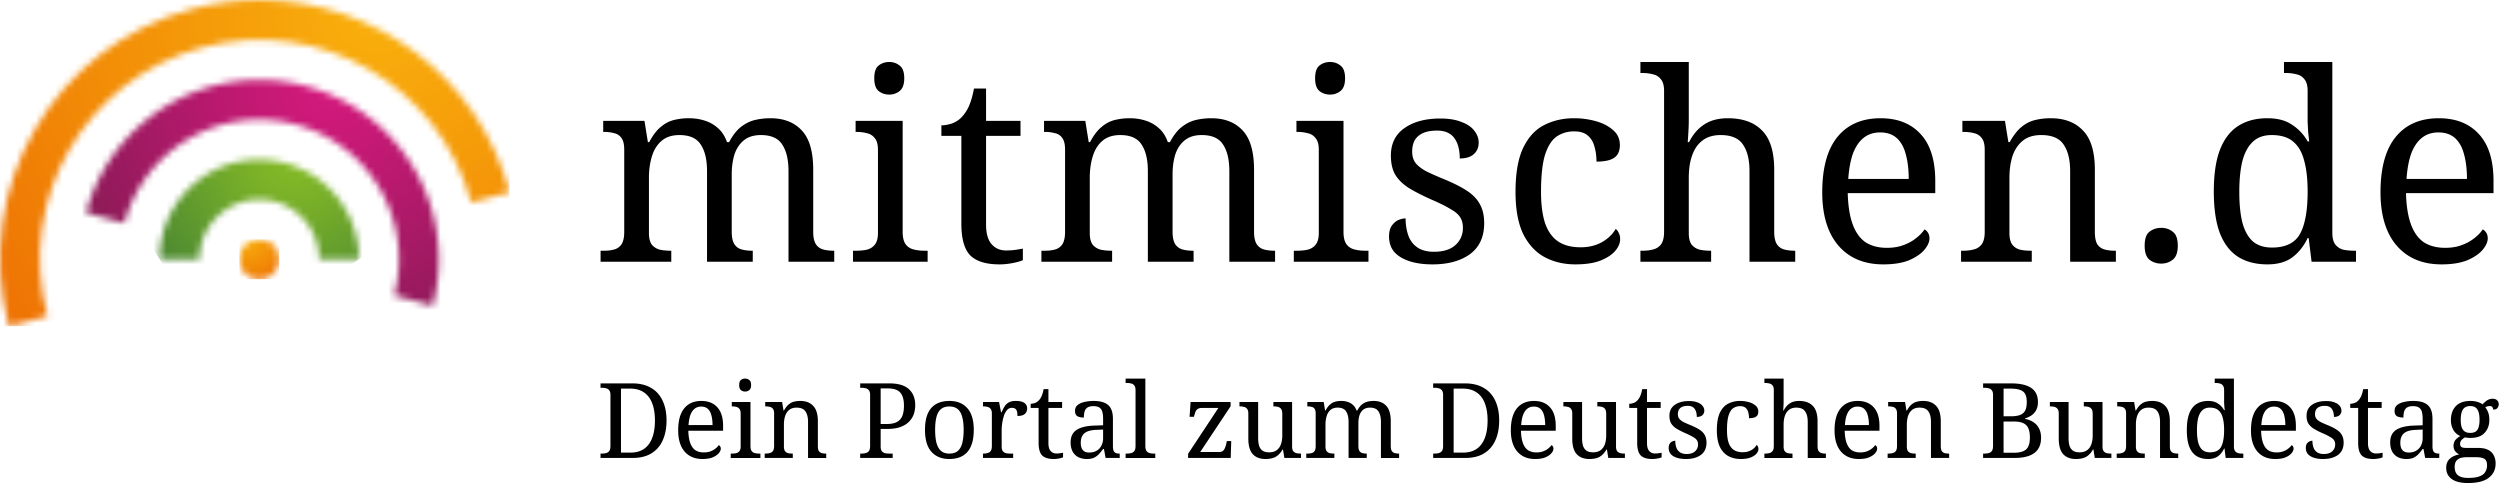 <svg xmlns="http://www.w3.org/2000/svg" fill="none" viewBox="0 0 383 74"><g clip-path="url(#a)"><mask id="b" width="79" height="50" x="0" y="0" maskUnits="userSpaceOnUse" style="mask-type:luminance"><path fill="#fff" d="M29.446 1.362C8.26 7.045-4.312 28.822 1.362 50l5.9-1.579C2.464 30.496 13.1 12.068 31.025 7.261c17.925-4.806 36.353 5.84 41.16 23.765l5.9-1.58C73.33 11.704 57.278 0 39.744 0c-3.401 0-6.854.442-10.299 1.362Z"/></mask><g mask="url(#b)"><path fill="url(#c)" d="M45.286-40.339-28.79 19.904 28.486 90.33l74.076-60.242L45.286-40.34Z"/></g><mask id="d" width="55" height="35" x="13" y="12" maskUnits="userSpaceOnUse" style="mask-type:luminance"><path fill="#fff" d="m13.17 32.605 5.9 1.587c3.054-11.409 14.784-18.176 26.193-15.122 11.409 3.054 18.176 14.784 15.122 26.193l5.908 1.588c3.93-14.663-4.78-29.75-19.443-33.672a27.417 27.417 0 0 0-7.131-.946c-12.138 0-23.243 8.104-26.54 20.389"/></mask><g mask="url(#d)"><path fill="url(#e)" d="M60.49-9.219.156 18.125 22.89 68.289l60.335-27.343L60.49-9.22Z"/></g><mask id="f" width="31" height="16" x="24" y="24" maskUnits="userSpaceOnUse" style="mask-type:luminance"><path fill="#fff" d="M24.45 39.728h6.107a9.159 9.159 0 0 1 9.162-9.162c5.058 0 9.162 4.103 9.162 9.162h6.108c0-8.434-6.837-15.279-15.279-15.279s-15.27 6.845-15.27 15.279"/></mask><g mask="url(#f)"><path fill="url(#g)" d="m45.87 10.461-28.412 18.55 16.121 24.694 28.413-18.55L45.87 10.46Z"/></g><mask id="h" width="7" height="7" x="36" y="36" maskUnits="userSpaceOnUse" style="mask-type:luminance"><path fill="#fff" d="M36.665 39.728a3.059 3.059 0 0 0 3.054 3.053 3.058 3.058 0 0 0 3.054-3.053 3.058 3.058 0 0 0-3.054-3.054 3.059 3.059 0 0 0-3.054 3.054Z"/></mask><g mask="url(#h)"><path fill="url(#i)" d="M42.773 36.665h-6.108v6.108h6.108v-6.108Z"/></g></g><path fill="#000" d="M92.008 40.1V38.41h.524c.617 0 1.154-.067 1.61-.201a1.925 1.925 0 0 0 1.088-.806c.268-.43.402-1.06.402-1.892V22.946c0-.805-.134-1.396-.402-1.771a1.764 1.764 0 0 0-1.128-.765 5.575 5.575 0 0 0-1.57-.202h-.121v-1.691h6.322l.523 3.262h.202c.537-1.02 1.114-1.786 1.731-2.296.618-.537 1.289-.899 2.014-1.087a9.274 9.274 0 0 1 2.335-.282c.859 0 1.664.121 2.416.363.779.241 1.463.63 2.054 1.167.59.51 1.047 1.222 1.369 2.135h.322c.537-1.02 1.127-1.786 1.772-2.296.671-.537 1.382-.899 2.134-1.087a10.26 10.26 0 0 1 2.416-.282c2.067 0 3.678.631 4.832 1.893 1.154 1.235 1.732 3.235 1.732 6v9.503c0 .832.134 1.463.402 1.892.269.403.631.671 1.087.806.484.134 1.02.201 1.611.201h.121V40.1h-7.007V26.208c0-1.745-.322-3.1-.966-4.067-.617-.966-1.705-1.45-3.262-1.45-1.1 0-1.986.282-2.657.846-.645.537-1.114 1.262-1.41 2.174-.268.913-.402 1.906-.402 2.98v8.819c0 .832.134 1.463.402 1.892.269.403.631.671 1.088.806a6.01 6.01 0 0 0 1.61.201h.121V40.1h-7.006V26.208c0-1.745-.323-3.1-.967-4.067-.617-.966-1.705-1.45-3.262-1.45-1.154 0-2.08.31-2.778.927-.671.59-1.154 1.382-1.45 2.375-.295.994-.442 2.067-.442 3.222v8.496c0 .779.147 1.37.442 1.772.323.376.725.63 1.208.765.51.107 1.061.161 1.651.161h.121V40.1H92.008ZM130.677 40.1V38.41h.524c.591 0 1.127-.054 1.611-.161.51-.134.912-.39 1.208-.765.322-.403.483-.993.483-1.772V22.946c0-.805-.161-1.396-.483-1.771a1.94 1.94 0 0 0-1.208-.765 6.017 6.017 0 0 0-1.611-.202h-.121v-1.691h7.208V35.51c0 .832.148 1.463.443 1.892.295.403.698.671 1.208.806.51.134 1.06.201 1.651.201h.523V40.1h-11.436Zm5.557-25.61c-.644 0-1.194-.188-1.651-.563-.429-.376-.644-1.02-.644-1.933 0-.94.215-1.584.644-1.933.457-.376 1.007-.564 1.651-.564.618 0 1.155.188 1.611.564.456.349.685.993.685 1.933 0 .912-.229 1.557-.685 1.933a2.455 2.455 0 0 1-1.611.563ZM153.119 40.503c-2.04 0-3.53-.456-4.47-1.37-.913-.939-1.369-2.563-1.369-4.872V20.813h-3.06v-1.61c.483 0 1.02-.094 1.611-.282.59-.215 1.1-.55 1.53-1.007a5.893 5.893 0 0 0 1.127-1.772c.295-.698.537-1.557.725-2.577h1.852v4.953h5.275v2.295h-5.275v13.57c0 1.37.282 2.376.846 3.02.564.645 1.302.967 2.215.967.483 0 .926-.027 1.328-.08.403-.055.819-.122 1.249-.202v1.772c-.349.16-.873.308-1.571.442-.698.135-1.369.202-2.013.202ZM159.544 40.1V38.41h.523c.618 0 1.155-.067 1.611-.201a1.92 1.92 0 0 0 1.087-.806c.269-.43.403-1.06.403-1.892V22.946c0-.805-.134-1.396-.403-1.771a1.763 1.763 0 0 0-1.127-.765 5.576 5.576 0 0 0-1.571-.202h-.12v-1.691h6.322l.523 3.262h.201c.537-1.02 1.115-1.786 1.732-2.296.617-.537 1.289-.899 2.013-1.087a9.287 9.287 0 0 1 2.336-.282c.859 0 1.664.121 2.416.363.778.241 1.463.63 2.053 1.167.591.51 1.047 1.222 1.37 2.135h.322c.537-1.02 1.127-1.786 1.771-2.296.672-.537 1.383-.899 2.135-1.087a10.253 10.253 0 0 1 2.416-.282c2.067 0 3.677.631 4.832 1.893 1.154 1.235 1.731 3.235 1.731 6v9.503c0 .832.134 1.463.403 1.892.268.403.631.671 1.087.806.483.134 1.02.201 1.611.201h.121V40.1h-7.007V26.208c0-1.745-.322-3.1-.966-4.067-.618-.966-1.705-1.45-3.262-1.45-1.101 0-1.986.282-2.658.846-.644.537-1.114 1.262-1.409 2.174-.268.913-.403 1.906-.403 2.98v8.819c0 .832.135 1.463.403 1.892.269.403.631.671 1.087.806.483.134 1.02.201 1.611.201h.121V40.1h-7.007V26.208c0-1.745-.322-3.1-.966-4.067-.618-.966-1.705-1.45-3.262-1.45-1.154 0-2.08.31-2.778.927-.671.59-1.155 1.382-1.45 2.375-.295.994-.443 2.067-.443 3.222v8.496c0 .779.148 1.37.443 1.772.322.376.725.63 1.208.765.51.107 1.061.161 1.651.161h.121V40.1h-10.832ZM198.213 40.1V38.41h.524c.59 0 1.127-.054 1.61-.161.51-.134.913-.39 1.208-.765.322-.403.484-.993.484-1.772V22.946c0-.805-.162-1.396-.484-1.771a1.938 1.938 0 0 0-1.208-.765 6.01 6.01 0 0 0-1.61-.202h-.121v-1.691h7.208V35.51c0 .832.147 1.463.443 1.892.295.403.698.671 1.208.806.51.134 1.06.201 1.651.201h.523V40.1h-11.436Zm5.557-25.61c-.644 0-1.195-.188-1.651-.563-.429-.376-.644-1.02-.644-1.933 0-.94.215-1.584.644-1.933.456-.376 1.007-.564 1.651-.564.617 0 1.154.188 1.611.564.456.349.684.993.684 1.933 0 .912-.228 1.557-.684 1.933a2.459 2.459 0 0 1-1.611.563ZM219.447 40.503c-1.343 0-2.51-.161-3.504-.483-.993-.323-1.771-.792-2.335-1.41-.537-.644-.806-1.436-.806-2.375 0-.725.148-1.289.443-1.692.296-.402.631-.684 1.007-.845.403-.161.765-.242 1.087-.242 0 .94.135 1.799.403 2.577a3.673 3.673 0 0 0 1.369 1.852c.644.457 1.503.685 2.577.685 1.423 0 2.51-.336 3.262-1.007.778-.698 1.168-1.584 1.168-2.657 0-.671-.148-1.222-.443-1.651-.269-.43-.765-.846-1.49-1.248-.698-.43-1.705-.927-3.02-1.49-1.369-.618-2.51-1.208-3.423-1.772-.886-.59-1.557-1.262-2.013-2.014-.43-.778-.645-1.744-.645-2.899 0-1.825.685-3.221 2.054-4.188 1.396-.993 3.235-1.49 5.517-1.49 1.288 0 2.362.175 3.221.524.886.322 1.544.765 1.973 1.329.456.564.685 1.181.685 1.852 0 .725-.255 1.315-.765 1.772-.484.43-1.195.644-2.135.644 0-1.342-.281-2.389-.845-3.14-.564-.752-1.436-1.128-2.618-1.128-.912 0-1.651.134-2.214.402-.564.269-.98.645-1.249 1.128-.241.483-.362 1.047-.362 1.691 0 .671.161 1.235.483 1.691.349.457.886.886 1.611 1.289.752.376 1.718.805 2.899 1.289 1.423.59 2.577 1.18 3.463 1.771.886.59 1.53 1.276 1.933 2.054.429.778.644 1.731.644 2.859 0 2.094-.725 3.678-2.174 4.752-1.45 1.046-3.369 1.57-5.758 1.57ZM241.359 40.503c-1.772 0-3.356-.376-4.752-1.128-1.369-.751-2.456-1.932-3.261-3.543-.779-1.638-1.168-3.772-1.168-6.403 0-2.872.389-5.127 1.168-6.764.805-1.665 1.879-2.833 3.221-3.504 1.369-.698 2.899-1.047 4.591-1.047 1.127 0 2.228.148 3.301.443 1.074.296 1.96.752 2.658 1.37.698.59 1.047 1.355 1.047 2.295 0 .617-.134 1.114-.403 1.49-.268.375-.671.644-1.208.805-.51.16-1.167.241-1.973.241 0-.859-.107-1.637-.322-2.335-.188-.698-.523-1.248-1.007-1.651-.483-.43-1.181-.644-2.093-.644-1.021 0-1.92.268-2.698.805-.752.537-1.343 1.477-1.772 2.819-.403 1.342-.604 3.221-.604 5.637 0 1.906.201 3.49.604 4.752.429 1.261 1.087 2.2 1.973 2.818.886.618 2.054.926 3.503.926.832 0 1.598-.12 2.295-.362a5.649 5.649 0 0 0 1.812-1.007c.537-.43.954-.912 1.249-1.45.215.162.376.377.483.645.134.242.201.55.201.926 0 .618-.255 1.222-.765 1.812-.51.59-1.275 1.087-2.295 1.49-.993.376-2.255.564-3.785.564ZM251.312 40.1V38.41h.323c.617 0 1.167-.067 1.651-.201.51-.135.912-.403 1.208-.806.295-.43.443-1.06.443-1.892V13.927c0-.806-.162-1.396-.484-1.772a1.938 1.938 0 0 0-1.208-.765 6.006 6.006 0 0 0-1.61-.202h-.323v-1.69h7.41v8.858c0 .483-.014.993-.041 1.53-.026.51-.053.953-.08 1.329l-.04.564h.201c.403-.806.886-1.477 1.45-2.014a5.705 5.705 0 0 1 1.973-1.248c.751-.268 1.583-.403 2.496-.403 2.309 0 4.067.631 5.275 1.893 1.235 1.235 1.853 3.235 1.853 6v9.503c0 .832.134 1.463.402 1.892.269.403.631.671 1.087.806.484.134 1.02.201 1.611.201h.121V40.1h-7.007V26.208c0-1.745-.335-3.1-1.006-4.067-.645-.966-1.785-1.45-3.423-1.45-1.101 0-2.013.269-2.738.806-.725.537-1.262 1.302-1.611 2.295-.349.966-.523 2.107-.523 3.423v8.496c0 .779.147 1.37.443 1.772.322.376.724.63 1.208.765.51.107 1.06.161 1.651.161h.12V40.1h-10.832ZM288.51 40.503c-2.926 0-5.221-.967-6.886-2.9-1.637-1.932-2.456-4.644-2.456-8.133 0-3.759.778-6.59 2.335-8.497 1.557-1.906 3.759-2.859 6.604-2.859 2.604 0 4.644.806 6.121 2.416 1.503 1.611 2.255 4.014 2.255 7.208v1.852h-13.409c.054 1.96.309 3.557.765 4.792.456 1.235 1.114 2.148 1.973 2.738.886.564 1.973.846 3.262.846.939 0 1.771-.134 2.496-.403.752-.268 1.396-.617 1.933-1.047.564-.43 1.007-.886 1.329-1.369.188.08.362.242.523.483.161.242.242.537.242.886 0 .537-.255 1.114-.765 1.732-.51.617-1.289 1.154-2.336 1.61-1.047.43-2.375.645-3.986.645Zm3.906-13.087c0-1.423-.148-2.671-.443-3.745-.269-1.074-.725-1.906-1.369-2.496-.644-.591-1.503-.886-2.577-.886-.994 0-1.839.282-2.537.845-.671.537-1.208 1.33-1.611 2.376-.376 1.047-.617 2.349-.725 3.906h9.262ZM300.435 40.1V38.41h.322c.618 0 1.168-.067 1.651-.201a2.112 2.112 0 0 0 1.208-.806c.296-.43.443-1.06.443-1.892V22.946c0-.805-.147-1.396-.443-1.771a1.92 1.92 0 0 0-1.167-.765 6.017 6.017 0 0 0-1.611-.202h-.201v-1.691h6.523l.523 3.262h.202c.564-1.02 1.154-1.786 1.772-2.296a5.23 5.23 0 0 1 2.093-1.087 9.94 9.94 0 0 1 2.416-.282c2.121 0 3.772.631 4.953 1.893 1.208 1.235 1.812 3.235 1.812 6v9.503c0 .832.121 1.463.363 1.892.268.403.631.671 1.087.806.456.134.98.201 1.57.201h.202V40.1h-7.007V26.208c0-1.745-.335-3.1-1.006-4.067-.645-.966-1.786-1.45-3.423-1.45-1.208 0-2.175.31-2.899.927-.698.59-1.208 1.382-1.531 2.375-.295.994-.442 2.067-.442 3.222v8.496c0 .779.147 1.37.442 1.772.296.376.685.63 1.168.765.483.107 1.02.161 1.611.161h.201V40.1h-10.832ZM331.1 40.382c-.698 0-1.302-.201-1.812-.604-.483-.403-.725-1.114-.725-2.134 0-1.047.242-1.758.725-2.134.51-.403 1.114-.604 1.812-.604s1.289.201 1.772.604c.51.376.765 1.087.765 2.134 0 1.02-.255 1.731-.765 2.134-.483.403-1.074.604-1.772.604ZM347.368 40.503c-1.772 0-3.275-.39-4.51-1.168-1.208-.778-2.134-1.986-2.778-3.624-.618-1.664-.926-3.785-.926-6.362 0-2.604.308-4.725.926-6.362.644-1.665 1.57-2.886 2.778-3.665 1.235-.805 2.738-1.208 4.51-1.208 1.557 0 2.819.336 3.785 1.007a7.188 7.188 0 0 1 2.376 2.537h.242c-.054-.457-.108-.94-.162-1.45l-.08-1.53v-4.752c0-.805-.161-1.395-.483-1.771a1.94 1.94 0 0 0-1.208-.765 6.008 6.008 0 0 0-1.611-.202h-.322v-1.69h7.409V35.67c0 .778.148 1.369.443 1.772.322.402.725.67 1.208.805.51.107 1.06.161 1.651.161h.322V40.1h-6.805l-.443-3.624h-.161c-.591 1.235-1.369 2.215-2.336 2.94-.966.725-2.241 1.087-3.825 1.087Zm.685-2.577c2.094 0 3.53-.698 4.308-2.094.779-1.423 1.168-3.584 1.168-6.483 0-1.88-.175-3.45-.523-4.711-.323-1.289-.886-2.269-1.692-2.94-.778-.671-1.879-1.007-3.302-1.007-1.181 0-2.134.336-2.859 1.007-.724.671-1.261 1.651-1.61 2.94-.322 1.288-.483 2.872-.483 4.751 0 1.906.161 3.49.483 4.752.349 1.261.886 2.214 1.61 2.859.752.617 1.718.926 2.9.926ZM374.035 40.503c-2.926 0-5.221-.967-6.885-2.9-1.638-1.932-2.457-4.644-2.457-8.133 0-3.759.779-6.59 2.336-8.497 1.557-1.906 3.758-2.859 6.604-2.859 2.604 0 4.644.806 6.12 2.416 1.504 1.611 2.255 4.014 2.255 7.208v1.852h-13.409c.054 1.96.309 3.557.765 4.792.457 1.235 1.114 2.148 1.973 2.738.886.564 1.974.846 3.262.846.94 0 1.772-.134 2.497-.403.751-.268 1.396-.617 1.933-1.047.563-.43 1.006-.886 1.328-1.369.188.08.363.242.524.483.161.242.241.537.241.886 0 .537-.255 1.114-.765 1.732-.51.617-1.288 1.154-2.335 1.61-1.047.43-2.376.645-3.987.645Zm3.906-13.087c0-1.423-.147-2.671-.443-3.745-.268-1.074-.724-1.906-1.369-2.496-.644-.591-1.503-.886-2.577-.886-.993 0-1.839.282-2.537.845-.671.537-1.208 1.33-1.61 2.376-.376 1.047-.618 2.349-.725 3.906h9.261ZM92 70.16v-.672h.208c.245 0 .464-.027.656-.08a.84.84 0 0 0 .48-.32c.117-.17.176-.421.176-.752v-7.84c0-.32-.064-.555-.192-.704a.77.77 0 0 0-.48-.304 2.39 2.39 0 0 0-.64-.08H92v-.672h4.896c1.099 0 2.037.224 2.816.672.779.437 1.371 1.083 1.776 1.936.416.843.624 1.872.624 3.088 0 1.163-.197 2.176-.592 3.04a4.36 4.36 0 0 1-1.728 1.984c-.768.47-1.733.704-2.896.704H92Zm4.528-.816c.853 0 1.557-.187 2.112-.56.565-.384.987-.939 1.264-1.664.288-.736.432-1.632.432-2.688 0-1.056-.144-1.947-.432-2.672-.277-.725-.699-1.275-1.264-1.648-.555-.384-1.253-.576-2.096-.576h-1.408v9.808h1.392ZM107.609 70.32c-1.163 0-2.075-.384-2.736-1.152-.651-.768-.976-1.845-.976-3.232 0-1.493.309-2.619.928-3.376.619-.757 1.493-1.136 2.624-1.136 1.035 0 1.845.32 2.432.96.597.64.896 1.595.896 2.864v.736h-5.328c.021.779.123 1.413.304 1.904.181.49.443.853.784 1.088.352.224.784.336 1.296.336.373 0 .704-.053.992-.16a2.63 2.63 0 0 0 .768-.416c.224-.17.4-.352.528-.544a.496.496 0 0 1 .208.192.62.62 0 0 1 .096.352c0 .213-.101.443-.304.688-.203.245-.512.459-.928.64-.416.17-.944.256-1.584.256Zm1.552-5.2c0-.565-.059-1.061-.176-1.488-.107-.427-.288-.757-.544-.992-.256-.235-.597-.352-1.024-.352-.395 0-.731.112-1.008.336-.267.213-.48.528-.64.944-.149.416-.245.933-.288 1.552h3.68ZM111.948 70.16v-.672h.208c.234 0 .448-.021.639-.064a.87.87 0 0 0 .48-.304c.128-.16.193-.395.193-.704v-5.072c0-.32-.065-.555-.193-.704a.769.769 0 0 0-.48-.304 2.38 2.38 0 0 0-.639-.08h-.048v-.672h2.864v6.752c0 .33.058.581.175.752.118.16.278.267.481.32.202.053.421.08.656.08h.208v.672h-4.544Zm2.208-10.176a.996.996 0 0 1-.656-.224c-.171-.15-.257-.405-.257-.768 0-.373.086-.63.257-.768a.996.996 0 0 1 .656-.224c.245 0 .458.075.639.224.182.139.273.395.273.768 0 .363-.091.619-.273.768a.973.973 0 0 1-.639.224ZM117.153 70.16v-.672h.128c.245 0 .464-.027.656-.08a.845.845 0 0 0 .48-.32c.117-.17.176-.421.176-.752v-4.992c0-.32-.059-.555-.176-.704a.768.768 0 0 0-.465-.304 2.388 2.388 0 0 0-.64-.08h-.079v-.672h2.592l.207 1.296h.08c.224-.405.459-.71.704-.912.257-.213.534-.357.833-.432.298-.075.618-.112.959-.112.843 0 1.499.25 1.968.752.48.49.721 1.285.721 2.384v3.776c0 .33.047.581.143.752.107.16.251.267.433.32.181.053.389.08.624.08h.079v.672h-2.784v-5.52c0-.693-.133-1.232-.4-1.616-.256-.384-.709-.576-1.36-.576-.48 0-.863.123-1.151.368-.278.235-.481.55-.609.944a4.485 4.485 0 0 0-.175 1.28v3.376c0 .31.058.544.175.704.118.15.273.25.464.304.192.043.406.064.641.064h.08v.672h-4.304ZM131.781 70.16v-.672h.208c.246 0 .464-.027.656-.08a.838.838 0 0 0 .48-.32c.118-.17.176-.421.176-.752v-7.84c0-.32-.064-.555-.192-.704a.769.769 0 0 0-.48-.304 2.388 2.388 0 0 0-.64-.08h-.208v-.672h4.496c1.344 0 2.336.299 2.976.896.64.587.96 1.403.96 2.448 0 .48-.074.939-.224 1.376-.149.427-.394.81-.736 1.152-.33.341-.773.613-1.328.816-.544.192-1.21.288-2 .288h-1.008v2.704c0 .31.059.544.176.704.128.15.288.25.48.304.203.043.422.064.656.064h.528v.672h-4.976Zm3.984-5.2c.48 0 .891-.048 1.232-.144.352-.107.635-.272.848-.496a1.9 1.9 0 0 0 .48-.864c.107-.363.16-.8.16-1.312 0-.597-.08-1.088-.24-1.472a1.67 1.67 0 0 0-.784-.88c-.362-.192-.848-.288-1.456-.288h-1.088v5.456h.848ZM145.422 70.32c-1.152 0-2.059-.368-2.721-1.104-.661-.736-.992-1.856-.992-3.36 0-1.493.315-2.603.944-3.328.64-.736 1.579-1.104 2.817-1.104 1.152 0 2.058.368 2.719 1.104.662.725.992 1.835.992 3.328 0 1.504-.32 2.624-.959 3.36-.63.736-1.563 1.104-2.8 1.104Zm.031-.832c.534 0 .961-.133 1.281-.4.32-.277.549-.688.688-1.232.138-.544.208-1.21.208-2 0-.8-.075-1.461-.225-1.984-.138-.533-.368-.933-.688-1.2-.32-.267-.746-.4-1.279-.4-.534 0-.96.133-1.28.4-.32.267-.55.667-.688 1.2-.139.523-.208 1.184-.208 1.984 0 .79.069 1.456.208 2 .149.544.384.955.704 1.232.319.267.746.4 1.279.4ZM150.592 70.16v-.672h.048c.245 0 .464-.027.656-.08a.838.838 0 0 0 .48-.32c.117-.17.176-.421.176-.752v-4.992c0-.32-.064-.555-.192-.704a.769.769 0 0 0-.48-.304 2.388 2.388 0 0 0-.64-.08h-.048v-.672h2.464l.304 1.584h.08a7.58 7.58 0 0 1 .448-.88c.16-.267.373-.475.64-.624.267-.16.635-.24 1.104-.24.587 0 1.019.101 1.296.304.288.203.432.49.432.864 0 .33-.117.603-.352.816-.224.213-.603.32-1.136.32 0-.299-.027-.539-.08-.72a.692.692 0 0 0-.272-.4c-.117-.085-.283-.128-.496-.128a.955.955 0 0 0-.752.352 2.546 2.546 0 0 0-.48.896 6.519 6.519 0 0 0-.256 1.136c-.053.384-.08.73-.08 1.04v2.512c0 .31.059.544.176.704.128.15.288.25.48.304.203.043.421.064.656.064h.448v.672h-4.624ZM161.435 70.32c-.811 0-1.403-.181-1.776-.544-.363-.373-.544-1.019-.544-1.936v-5.344h-1.216v-.64c.192 0 .405-.037.64-.112.235-.085.437-.219.608-.4.181-.192.331-.427.448-.704.117-.277.213-.619.288-1.024h.736v1.968h2.096v.912h-2.096v5.392c0 .544.112.944.336 1.2.224.256.517.384.88.384.192 0 .368-.01.528-.032.16-.021.325-.048.496-.08v.704a2.877 2.877 0 0 1-.624.176c-.277.053-.544.08-.8.08ZM166.5 70.32c-.469 0-.896-.09-1.28-.272a2.106 2.106 0 0 1-.88-.848c-.213-.384-.32-.864-.32-1.44 0-.853.299-1.483.896-1.888.608-.405 1.525-.63 2.752-.672l1.328-.048v-.96c0-.384-.032-.72-.096-1.008a1.188 1.188 0 0 0-.416-.704c-.213-.17-.539-.256-.976-.256-.405 0-.715.075-.928.224-.213.15-.357.357-.432.624a3.72 3.72 0 0 0-.096.896c-.448 0-.789-.075-1.024-.224-.224-.16-.336-.421-.336-.784 0-.373.128-.672.384-.896.267-.224.619-.384 1.056-.48.437-.107.917-.16 1.44-.16.981 0 1.712.208 2.192.624.491.416.736 1.13.736 2.144v4.144c0 .299.032.533.096.704a.65.65 0 0 0 .32.352c.149.064.341.096.576.096h.048v.672h-2.16l-.256-1.376h-.128a11.11 11.11 0 0 1-.656.8 2.56 2.56 0 0 1-.752.544c-.277.128-.64.192-1.088.192Zm.368-.992c.437 0 .811-.09 1.12-.272.32-.181.565-.437.736-.768a2.49 2.49 0 0 0 .272-1.184v-1.296l-1.024.048c-.608.021-1.088.112-1.44.272-.341.16-.587.384-.736.672-.149.277-.224.624-.224 1.04 0 .33.048.608.144.832.096.213.24.379.432.496.192.107.432.16.72.16ZM172.444 70.16v-.672h.208c.245 0 .464-.027.656-.08a.845.845 0 0 0 .48-.32c.117-.17.176-.421.176-.752V59.76c0-.32-.064-.555-.192-.704a.774.774 0 0 0-.48-.304 2.394 2.394 0 0 0-.64-.08h-.208V58h3.024v10.336c0 .33.058.581.176.752.117.16.277.267.48.32.202.053.421.08.656.08h.208v.672h-4.544ZM182.017 70.16v-.64l4.64-7.024h-2.496c-.277 0-.496.048-.656.144a.958.958 0 0 0-.352.432 6.596 6.596 0 0 0-.224.72l-.016.064h-.672l.16-2.272h6.128v.656l-4.656 7.008h2.912c.245 0 .437-.059.576-.176.139-.128.245-.293.32-.496a3.22 3.22 0 0 0 .192-.64l.08-.368h.672l-.08 2.592h-6.528ZM193.885 70.32c-.843 0-1.493-.245-1.952-.736-.459-.501-.688-1.301-.688-2.4v-3.84c0-.32-.064-.555-.192-.704a.769.769 0 0 0-.48-.304 2.388 2.388 0 0 0-.64-.08h-.048v-.672h2.864v5.52c0 .459.048.853.144 1.184.107.33.283.581.528.752.245.17.581.256 1.008.256.469 0 .853-.107 1.152-.32.299-.224.517-.528.656-.912.139-.395.208-.848.208-1.36v-3.296c0-.341-.059-.592-.176-.752a.838.838 0 0 0-.48-.32 2.458 2.458 0 0 0-.656-.08h-.048v-.672h2.864v6.832c0 .31.059.544.176.704.128.15.288.25.48.304.203.043.421.064.656.064h.048v.672h-2.544l-.208-1.296h-.08a2.86 2.86 0 0 1-.544.736 2.356 2.356 0 0 1-.608.448 2.867 2.867 0 0 1-.688.208 4.375 4.375 0 0 1-.752.064ZM200.121 70.16v-.672h.208c.246 0 .459-.027.64-.08a.76.76 0 0 0 .432-.32c.107-.17.16-.421.16-.752v-4.992c0-.32-.053-.555-.16-.704a.7.7 0 0 0-.448-.304 2.213 2.213 0 0 0-.624-.08h-.048v-.672h2.512l.208 1.296h.08c.214-.405.443-.71.688-.912.246-.213.512-.357.8-.432a3.69 3.69 0 0 1 .928-.112c.342 0 .662.048.96.144.31.096.582.25.816.464.235.203.416.485.544.848h.128c.214-.405.448-.71.704-.912.267-.213.55-.357.848-.432.31-.075.63-.112.96-.112.822 0 1.462.25 1.92.752.459.49.688 1.285.688 2.384v3.776c0 .33.054.581.16.752.107.16.251.267.432.32.192.053.406.08.64.08h.048v.672h-2.784v-5.52c0-.693-.128-1.232-.384-1.616-.245-.384-.677-.576-1.296-.576-.437 0-.789.112-1.056.336a1.828 1.828 0 0 0-.56.864c-.106.363-.16.757-.16 1.184v3.504c0 .33.054.581.16.752.107.16.251.267.432.32.192.053.406.08.64.08h.048v.672h-2.784v-5.52c0-.693-.128-1.232-.384-1.616-.245-.384-.677-.576-1.296-.576-.458 0-.826.123-1.104.368-.266.235-.458.55-.576.944a4.485 4.485 0 0 0-.176 1.28v3.376c0 .31.059.544.176.704.128.15.288.25.48.304.203.043.422.064.656.064h.048v.672h-4.304ZM219.562 70.16v-.672h.209c.245 0 .463-.027.655-.08a.838.838 0 0 0 .48-.32c.118-.17.177-.421.177-.752v-7.84c0-.32-.064-.555-.192-.704a.774.774 0 0 0-.48-.304 2.394 2.394 0 0 0-.64-.08h-.209v-.672h4.896c1.099 0 2.038.224 2.817.672.778.437 1.37 1.083 1.776 1.936.416.843.623 1.872.623 3.088 0 1.163-.197 2.176-.591 3.04a4.36 4.36 0 0 1-1.728 1.984c-.768.47-1.734.704-2.897.704h-4.896Zm4.528-.816c.854 0 1.558-.187 2.112-.56.566-.384.987-.939 1.265-1.664.288-.736.431-1.632.431-2.688 0-1.056-.143-1.947-.431-2.672-.278-.725-.699-1.275-1.265-1.648-.554-.384-1.253-.576-2.095-.576h-1.408v9.808h1.391ZM235.171 70.32c-1.162 0-2.074-.384-2.735-1.152-.651-.768-.976-1.845-.976-3.232 0-1.493.309-2.619.927-3.376.619-.757 1.494-1.136 2.625-1.136 1.034 0 1.845.32 2.431.96.598.64.896 1.595.896 2.864v.736h-5.327c.021.779.122 1.413.304 1.904.181.49.442.853.784 1.088.352.224.784.336 1.296.336.373 0 .704-.053.991-.16.299-.107.555-.245.769-.416.224-.17.399-.352.528-.544a.5.5 0 0 1 .207.192.62.62 0 0 1 .097.352c0 .213-.102.443-.304.688-.203.245-.513.459-.929.64-.416.17-.944.256-1.584.256Zm1.552-5.2c0-.565-.058-1.061-.175-1.488-.107-.427-.289-.757-.545-.992-.256-.235-.597-.352-1.023-.352-.395 0-.731.112-1.009.336-.266.213-.479.528-.64.944-.149.416-.245.933-.287 1.552h3.679ZM243.51 70.32c-.843 0-1.493-.245-1.952-.736-.459-.501-.688-1.301-.688-2.4v-3.84c0-.32-.064-.555-.192-.704a.769.769 0 0 0-.48-.304 2.388 2.388 0 0 0-.64-.08h-.048v-.672h2.864v5.52c0 .459.048.853.144 1.184.107.33.283.581.528.752.245.17.581.256 1.008.256.469 0 .853-.107 1.152-.32.299-.224.517-.528.656-.912.139-.395.208-.848.208-1.36v-3.296c0-.341-.059-.592-.176-.752a.838.838 0 0 0-.48-.32 2.458 2.458 0 0 0-.656-.08h-.048v-.672h2.864v6.832c0 .31.059.544.176.704.128.15.288.25.48.304.203.043.421.064.656.064h.048v.672h-2.544l-.208-1.296h-.08a2.86 2.86 0 0 1-.544.736 2.356 2.356 0 0 1-.608.448 2.867 2.867 0 0 1-.688.208 4.375 4.375 0 0 1-.752.064ZM253.138 70.32c-.81 0-1.402-.181-1.776-.544-.362-.373-.544-1.019-.544-1.936v-5.344h-1.216v-.64c.192 0 .406-.037.64-.112.235-.085.438-.219.608-.4.182-.192.331-.427.448-.704.118-.277.214-.619.288-1.024h.736v1.968h2.096v.912h-2.096v5.392c0 .544.112.944.336 1.2.224.256.518.384.88.384.192 0 .368-.01.528-.032.16-.021.326-.048.496-.08v.704a2.843 2.843 0 0 1-.624.176c-.277.053-.544.08-.8.08ZM258.283 70.32c-.533 0-.997-.064-1.392-.192-.394-.128-.704-.315-.928-.56-.213-.256-.32-.57-.32-.944 0-.288.059-.512.176-.672a.988.988 0 0 1 .4-.336 1.18 1.18 0 0 1 .432-.096c0 .373.054.715.16 1.024.107.31.288.555.544.736.256.181.598.272 1.024.272.566 0 .998-.133 1.296-.4.31-.277.464-.63.464-1.056 0-.267-.058-.485-.176-.656-.106-.17-.304-.336-.592-.496a9.607 9.607 0 0 0-1.2-.592c-.544-.245-.997-.48-1.36-.704a2.603 2.603 0 0 1-.8-.8c-.17-.31-.256-.693-.256-1.152 0-.725.272-1.28.816-1.664.555-.395 1.286-.592 2.192-.592.512 0 .939.07 1.28.208.352.128.614.304.784.528.182.224.272.47.272.736a.9.9 0 0 1-.304.704c-.192.17-.474.256-.848.256 0-.533-.112-.95-.336-1.248-.224-.299-.57-.448-1.04-.448-.362 0-.656.053-.88.16a1.076 1.076 0 0 0-.496.448 1.485 1.485 0 0 0-.144.672c0 .267.064.49.192.672.139.181.352.352.64.512.299.15.683.32 1.152.512.566.235 1.024.47 1.376.704.352.235.608.507.768.816.171.31.256.688.256 1.136 0 .832-.288 1.461-.864 1.888-.576.416-1.338.624-2.288.624ZM266.67 70.32c-.704 0-1.333-.15-1.888-.448-.544-.299-.976-.768-1.296-1.408-.309-.65-.464-1.499-.464-2.544 0-1.141.155-2.037.464-2.688.32-.661.747-1.125 1.28-1.392a3.958 3.958 0 0 1 1.824-.416c.448 0 .885.059 1.312.176.427.117.779.299 1.056.544.277.235.416.539.416.912 0 .245-.053.443-.16.592a.877.877 0 0 1-.48.32 2.661 2.661 0 0 1-.784.096c0-.341-.043-.65-.128-.928a1.251 1.251 0 0 0-.4-.656c-.192-.17-.469-.256-.832-.256-.405 0-.763.107-1.072.32-.299.213-.533.587-.704 1.12-.16.533-.24 1.28-.24 2.24 0 .757.08 1.387.24 1.888.171.501.432.875.784 1.12.352.245.816.368 1.392.368.331 0 .635-.048.912-.144.277-.096.517-.23.72-.4.213-.17.379-.363.496-.576.085.064.149.15.192.256.053.096.08.219.08.368 0 .245-.101.485-.304.72-.203.235-.507.432-.912.592-.395.15-.896.224-1.504.224ZM270.305 70.16v-.672h.128c.245 0 .464-.027.656-.08a.838.838 0 0 0 .48-.32c.117-.17.176-.421.176-.752V59.76c0-.32-.064-.555-.192-.704a.769.769 0 0 0-.48-.304 2.388 2.388 0 0 0-.64-.08h-.128V58h2.944v3.52c0 .192-.005.395-.016.608-.011.203-.021.379-.032.528l-.016.224h.08c.16-.32.352-.587.576-.8.235-.224.496-.39.784-.496.299-.107.629-.16.992-.16.917 0 1.616.25 2.096.752.491.49.736 1.285.736 2.384v3.776c0 .33.053.581.16.752.107.16.251.267.432.32.192.053.405.08.64.08h.048v.672h-2.784v-5.52c0-.693-.133-1.232-.4-1.616-.256-.384-.709-.576-1.36-.576-.437 0-.8.107-1.088.32-.288.213-.501.517-.64.912-.139.384-.208.837-.208 1.36v3.376c0 .31.059.544.176.704.128.15.288.25.48.304.203.043.421.064.656.064h.048v.672h-4.304ZM284.765 70.32c-1.162 0-2.074-.384-2.736-1.152-.65-.768-.976-1.845-.976-3.232 0-1.493.31-2.619.928-3.376.619-.757 1.494-1.136 2.624-1.136 1.035 0 1.846.32 2.432.96.598.64.896 1.595.896 2.864v.736h-5.328c.022.779.123 1.413.304 1.904.182.49.443.853.784 1.088.352.224.784.336 1.296.336.374 0 .704-.053.992-.16a2.63 2.63 0 0 0 .768-.416c.224-.17.4-.352.528-.544a.496.496 0 0 1 .208.192.62.62 0 0 1 .096.352c0 .213-.101.443-.304.688-.202.245-.512.459-.928.64-.416.17-.944.256-1.584.256Zm1.552-5.2c0-.565-.058-1.061-.176-1.488-.106-.427-.288-.757-.544-.992-.256-.235-.597-.352-1.024-.352-.394 0-.73.112-1.008.336-.266.213-.48.528-.64.944-.149.416-.245.933-.288 1.552h3.68ZM289.184 70.16v-.672h.128c.245 0 .464-.027.656-.08a.845.845 0 0 0 .48-.32c.117-.17.176-.421.176-.752v-4.992c0-.32-.059-.555-.176-.704a.766.766 0 0 0-.464-.304 2.394 2.394 0 0 0-.64-.08h-.08v-.672h2.592l.208 1.296h.08c.224-.405.458-.71.704-.912.256-.213.533-.357.832-.432.298-.075.618-.112.96-.112.842 0 1.498.25 1.968.752.48.49.72 1.285.72 2.384v3.776c0 .33.048.581.144.752a.76.76 0 0 0 .432.32c.181.053.389.08.624.08h.08v.672h-2.784v-5.52c0-.693-.134-1.232-.4-1.616-.256-.384-.71-.576-1.36-.576-.48 0-.864.123-1.152.368-.278.235-.48.55-.608.944a4.45 4.45 0 0 0-.176 1.28v3.376c0 .31.058.544.176.704.117.15.272.25.464.304.192.043.405.064.64.064h.08v.672h-4.304ZM303.812 70.16v-.672h.208c.246 0 .464-.027.656-.08a.838.838 0 0 0 .48-.32c.118-.17.177-.421.177-.752v-7.84c0-.32-.064-.555-.192-.704a.774.774 0 0 0-.48-.304 2.396 2.396 0 0 0-.641-.08h-.208v-.672h4.288c1.387 0 2.417.235 3.089.704.682.459 1.023 1.179 1.023 2.16 0 .47-.085.87-.256 1.2a2.26 2.26 0 0 1-.703.816c-.299.203-.64.368-1.024.496v.064c.49.085.917.25 1.279.496.374.235.662.555.864.96.214.395.321.875.321 1.44 0 1.035-.342 1.808-1.024 2.32-.672.512-1.702.768-3.088.768h-4.769Zm4.689-.8c.906 0 1.546-.176 1.92-.528.373-.352.559-.955.559-1.808 0-.555-.074-1.013-.223-1.376-.15-.363-.4-.63-.752-.8-.353-.181-.843-.272-1.472-.272h-1.584v4.784h1.552Zm-.448-5.584c.629 0 1.12-.075 1.472-.224.352-.15.602-.384.752-.704.149-.32.224-.736.224-1.248 0-.79-.187-1.328-.56-1.616-.374-.299-1.014-.448-1.92-.448h-1.072v4.24h1.104ZM318.041 70.32c-.842 0-1.493-.245-1.952-.736-.458-.501-.688-1.301-.688-2.4v-3.84c0-.32-.064-.555-.192-.704a.769.769 0 0 0-.48-.304 2.388 2.388 0 0 0-.64-.08h-.048v-.672h2.864v5.52c0 .459.048.853.144 1.184.107.33.283.581.528.752.246.17.582.256 1.008.256.47 0 .854-.107 1.152-.32.299-.224.518-.528.656-.912.139-.395.208-.848.208-1.36v-3.296c0-.341-.058-.592-.176-.752a.838.838 0 0 0-.48-.32 2.453 2.453 0 0 0-.656-.08h-.048v-.672h2.864v6.832c0 .31.059.544.176.704.128.15.288.25.48.304.203.043.422.064.656.064h.048v.672h-2.544l-.208-1.296h-.08a2.86 2.86 0 0 1-.544.736 2.34 2.34 0 0 1-.608.448 2.854 2.854 0 0 1-.688.208 4.375 4.375 0 0 1-.752.064ZM324.277 70.16v-.672h.129c.245 0 .463-.027.655-.08a.844.844 0 0 0 .481-.32c.117-.17.175-.421.175-.752v-4.992c0-.32-.058-.555-.175-.704a.765.765 0 0 0-.465-.304 2.386 2.386 0 0 0-.639-.08h-.081v-.672h2.592l.209 1.296h.08c.224-.405.458-.71.703-.912.256-.213.534-.357.832-.432.299-.075.619-.112.961-.112.842 0 1.498.25 1.968.752.48.49.719 1.285.719 2.384v3.776c0 .33.049.581.145.752.106.16.25.267.431.32.182.053.39.08.625.08h.08v.672h-2.785v-5.52c0-.693-.133-1.232-.399-1.616-.256-.384-.71-.576-1.36-.576-.48 0-.865.123-1.153.368-.277.235-.479.55-.607.944a4.45 4.45 0 0 0-.177 1.28v3.376c0 .31.059.544.177.704.117.15.271.25.463.304.192.043.406.064.64.064h.08v.672h-4.304ZM338.286 70.32c-.704 0-1.301-.155-1.792-.464-.48-.31-.848-.79-1.104-1.44-.245-.661-.368-1.504-.368-2.528 0-1.035.123-1.877.368-2.528.256-.661.624-1.147 1.104-1.456.491-.32 1.088-.48 1.792-.48.619 0 1.12.133 1.504.4.395.256.709.592.944 1.008h.096a47.34 47.34 0 0 1-.064-.576l-.032-.608V59.76c0-.32-.064-.555-.192-.704a.769.769 0 0 0-.48-.304 2.388 2.388 0 0 0-.64-.08h-.128V58h2.944v10.4c0 .31.059.544.176.704.128.16.288.267.48.32.203.043.421.064.656.064h.128v.672h-2.704l-.176-1.44h-.064c-.235.49-.544.88-.928 1.168-.384.288-.891.432-1.52.432Zm.272-1.024c.832 0 1.403-.277 1.712-.832.309-.565.464-1.424.464-2.576 0-.747-.069-1.37-.208-1.872-.128-.512-.352-.901-.672-1.168-.309-.267-.747-.4-1.312-.4-.469 0-.848.133-1.136.4-.288.267-.501.656-.64 1.168-.128.512-.192 1.141-.192 1.888 0 .757.064 1.387.192 1.888.139.501.352.88.64 1.136.299.245.683.368 1.152.368ZM348.562 70.32c-1.163 0-2.075-.384-2.736-1.152-.651-.768-.976-1.845-.976-3.232 0-1.493.309-2.619.928-3.376.619-.757 1.493-1.136 2.624-1.136 1.035 0 1.845.32 2.432.96.597.64.896 1.595.896 2.864v.736h-5.328c.021.779.123 1.413.304 1.904.181.49.443.853.784 1.088.352.224.784.336 1.296.336.373 0 .704-.053.992-.16a2.63 2.63 0 0 0 .768-.416c.224-.17.4-.352.528-.544a.496.496 0 0 1 .208.192.62.62 0 0 1 .096.352c0 .213-.101.443-.304.688-.203.245-.512.459-.928.64-.416.17-.944.256-1.584.256Zm1.552-5.2c0-.565-.059-1.061-.176-1.488-.107-.427-.288-.757-.544-.992-.256-.235-.597-.352-1.024-.352-.395 0-.731.112-1.008.336-.267.213-.48.528-.64.944-.149.416-.245.933-.288 1.552h3.68ZM355.893 70.32c-.534 0-.998-.064-1.392-.192-.395-.128-.704-.315-.928-.56-.214-.256-.32-.57-.32-.944 0-.288.058-.512.176-.672a.975.975 0 0 1 .4-.336 1.18 1.18 0 0 1 .432-.096c0 .373.053.715.16 1.024.106.31.288.555.544.736.256.181.597.272 1.024.272.565 0 .997-.133 1.296-.4.309-.277.464-.63.464-1.056 0-.267-.059-.485-.176-.656-.107-.17-.304-.336-.592-.496a9.75 9.75 0 0 0-1.2-.592 12 12 0 0 1-1.36-.704c-.352-.235-.619-.501-.8-.8-.171-.31-.256-.693-.256-1.152 0-.725.272-1.28.816-1.664.554-.395 1.285-.592 2.192-.592.512 0 .938.07 1.28.208.352.128.613.304.784.528.181.224.272.47.272.736a.903.903 0 0 1-.304.704c-.192.17-.475.256-.848.256 0-.533-.112-.95-.336-1.248-.224-.299-.571-.448-1.04-.448-.363 0-.656.053-.88.16-.224.107-.39.256-.496.448a1.485 1.485 0 0 0-.144.672c0 .267.064.49.192.672.138.181.352.352.64.512a17 17 0 0 0 1.152.512c.565.235 1.024.47 1.376.704.352.235.608.507.768.816.17.31.256.688.256 1.136 0 .832-.288 1.461-.864 1.888-.576.416-1.339.624-2.288.624ZM363.591 70.32c-.81 0-1.402-.181-1.776-.544-.362-.373-.544-1.019-.544-1.936v-5.344h-1.216v-.64c.192 0 .406-.037.64-.112.235-.085.438-.219.608-.4.182-.192.331-.427.448-.704.118-.277.214-.619.288-1.024h.736v1.968h2.096v.912h-2.096v5.392c0 .544.112.944.336 1.2.224.256.518.384.88.384.192 0 .368-.01.528-.032.16-.021.326-.048.496-.08v.704a2.843 2.843 0 0 1-.624.176c-.277.053-.544.08-.8.08ZM368.656 70.32c-.469 0-.896-.09-1.28-.272a2.112 2.112 0 0 1-.88-.848c-.213-.384-.32-.864-.32-1.44 0-.853.299-1.483.896-1.888.608-.405 1.526-.63 2.752-.672l1.328-.048v-.96c0-.384-.032-.72-.096-1.008a1.183 1.183 0 0 0-.416-.704c-.213-.17-.538-.256-.976-.256-.405 0-.714.075-.928.224-.213.15-.357.357-.432.624a3.72 3.72 0 0 0-.096.896c-.448 0-.789-.075-1.024-.224-.224-.16-.336-.421-.336-.784 0-.373.128-.672.384-.896.267-.224.619-.384 1.056-.48a6.08 6.08 0 0 1 1.44-.16c.982 0 1.712.208 2.192.624.491.416.736 1.13.736 2.144v4.144c0 .299.032.533.096.704a.65.65 0 0 0 .32.352c.15.064.342.096.576.096h.048v.672h-2.16l-.256-1.376h-.128a10.85 10.85 0 0 1-.656.8 2.56 2.56 0 0 1-.752.544c-.277.128-.64.192-1.088.192Zm.368-.992c.438 0 .811-.09 1.12-.272.32-.181.566-.437.736-.768.182-.341.272-.736.272-1.184v-1.296l-1.024.048c-.608.021-1.088.112-1.44.272-.341.16-.586.384-.736.672-.149.277-.224.624-.224 1.04 0 .33.048.608.144.832.096.213.24.379.432.496.192.107.432.16.72.16ZM378.088 74c-1.109 0-1.941-.208-2.496-.624-.555-.405-.832-.976-.832-1.712 0-.416.091-.768.272-1.056a2.07 2.07 0 0 1 .736-.656c.309-.16.64-.272.992-.336a1.854 1.854 0 0 1-.608-.464c-.181-.224-.272-.507-.272-.848 0-.32.08-.597.24-.832.171-.235.437-.459.8-.672a2.197 2.197 0 0 1-1.072-.944 3.018 3.018 0 0 1-.368-1.472c0-.917.251-1.637.752-2.16.501-.533 1.253-.8 2.256-.8.384 0 .747.053 1.088.16.341.107.587.23.736.368.107-.117.235-.24.384-.368.149-.139.32-.256.512-.352.203-.096.421-.144.656-.144.32 0 .555.085.704.256.16.16.24.352.24.576a.91.91 0 0 1-.208.592c-.128.16-.341.24-.64.24a.648.648 0 0 0-.112-.352c-.064-.128-.203-.192-.416-.192-.139 0-.261.016-.368.048a1.41 1.41 0 0 0-.32.144c.181.224.331.49.448.8.117.299.176.677.176 1.136 0 .79-.24 1.445-.72 1.968-.469.523-1.189.784-2.16.784-.128 0-.277-.005-.448-.016a6.473 6.473 0 0 1-.4-.064c-.203.107-.379.24-.528.4a.858.858 0 0 0-.224.608c0 .192.059.341.176.448.128.107.4.16.816.16h1.808c.64 0 1.152.107 1.536.32.384.203.661.485.832.848.181.352.272.757.272 1.216 0 .917-.347 1.643-1.04 2.176-.683.544-1.749.816-3.2.816Zm.032-.784c.768 0 1.36-.085 1.776-.256.416-.16.704-.39.864-.688.171-.288.256-.619.256-.992 0-.49-.139-.821-.416-.992-.277-.16-.683-.24-1.216-.24h-1.568a3.13 3.13 0 0 0-.848.112 1.346 1.346 0 0 0-.656.448c-.171.213-.256.533-.256.96 0 .31.059.587.176.832.117.256.325.453.624.592.299.15.72.224 1.264.224Zm.32-6.896c.352 0 .629-.07.832-.208.213-.139.363-.357.448-.656.096-.299.144-.677.144-1.136 0-.48-.048-.875-.144-1.184-.096-.32-.251-.555-.464-.704-.203-.15-.48-.224-.832-.224-.341 0-.619.08-.832.24-.213.15-.368.384-.464.704-.096.31-.144.704-.144 1.184 0 .448.048.821.144 1.12.107.288.267.507.48.656.213.139.491.208.832.208Z"/><defs><radialGradient id="c" cx="0" cy="0" r="1" gradientTransform="rotate(140.88 28.506 11.026) scale(74.102)" gradientUnits="userSpaceOnUse"><stop stop-color="#F9B00C"/><stop offset=".58" stop-color="#F28D07"/><stop offset="1" stop-color="#EE7203"/></radialGradient><radialGradient id="e" cx="0" cy="0" r="1" gradientTransform="rotate(155.62 23.811 11.81) scale(44.421)" gradientUnits="userSpaceOnUse"><stop stop-color="#D6197E"/><stop offset=".4" stop-color="#B9196E"/><stop offset="1" stop-color="#871B55"/></radialGradient><radialGradient id="g" cx="0" cy="0" r="1" gradientTransform="rotate(146.86 19.102 18.408) scale(27.98)" gradientUnits="userSpaceOnUse"><stop stop-color="#87BD26"/><stop offset=".35" stop-color="#74AC29"/><stop offset="1" stop-color="#488533"/></radialGradient><radialGradient id="i" cx="0" cy="0" r="1" gradientTransform="rotate(90 .795 37.126) scale(7.592)" gradientUnits="userSpaceOnUse"><stop stop-color="#F9B00C"/><stop offset=".58" stop-color="#F28D07"/><stop offset="1" stop-color="#EE7203"/></radialGradient><clipPath id="a"><path fill="#fff" d="M0 0h78.084v50H0z"/></clipPath></defs></svg>